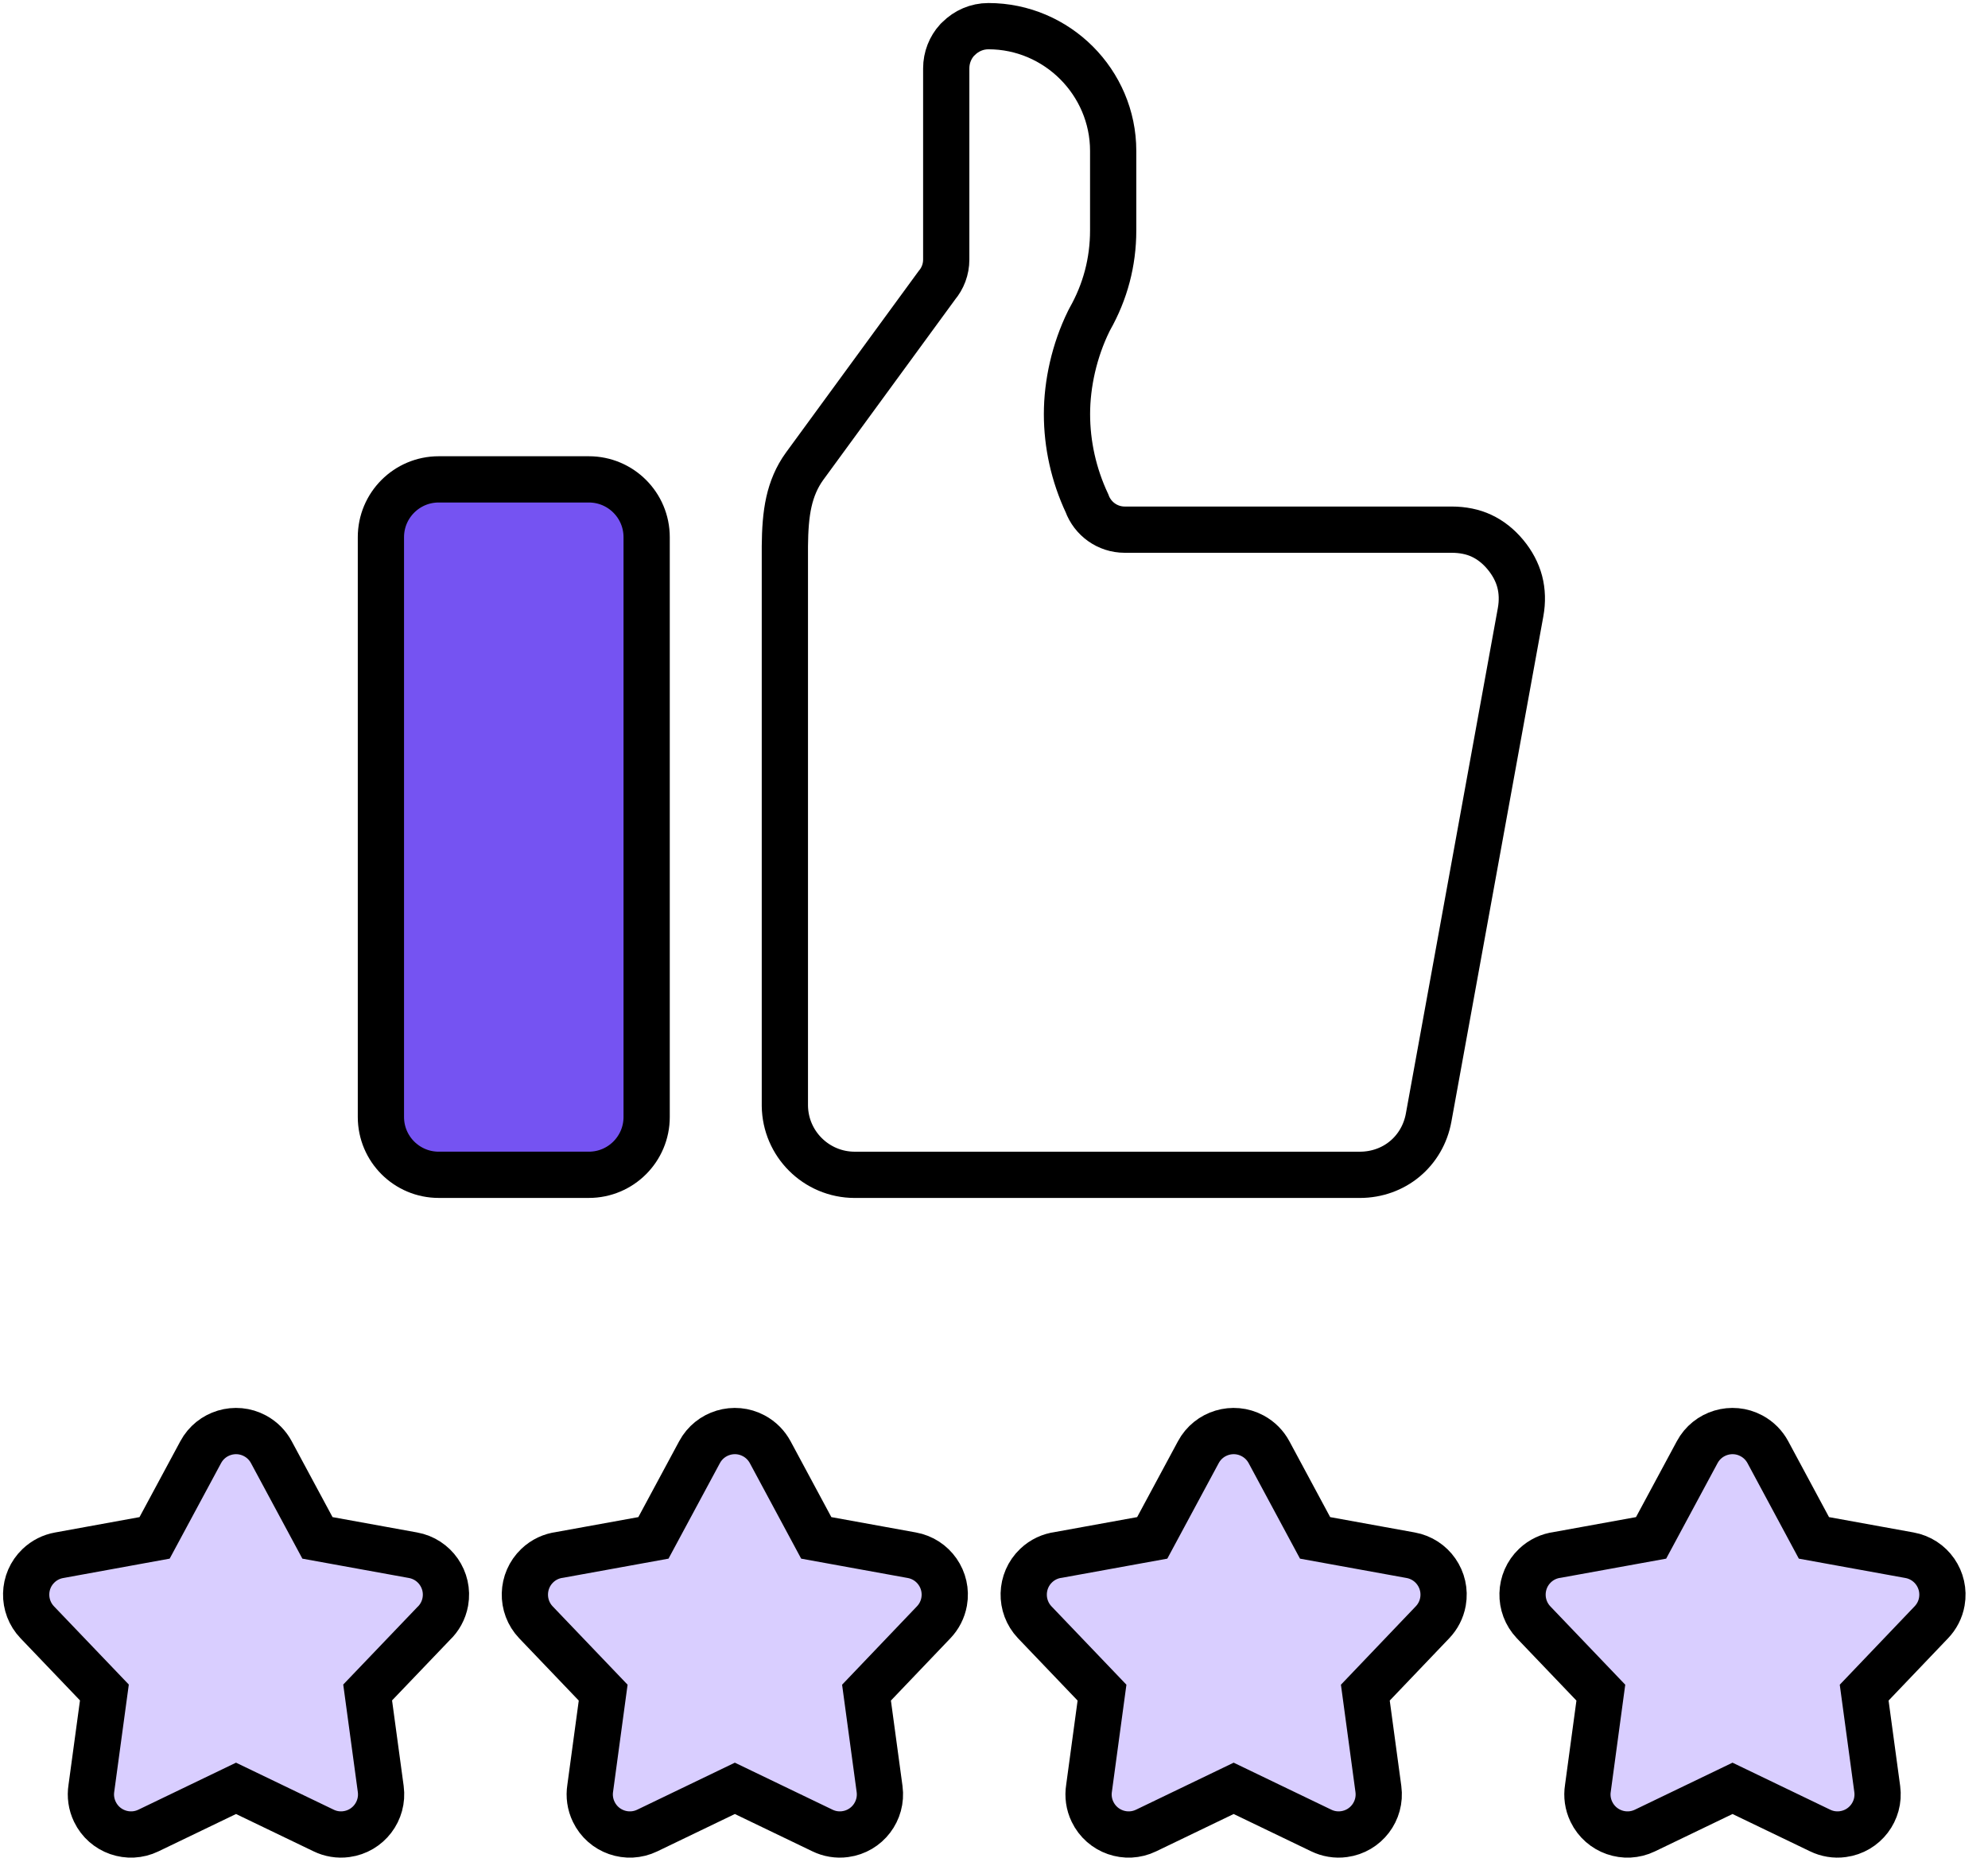 <svg xmlns="http://www.w3.org/2000/svg" width="76" height="71" viewBox="0 0 76 71" fill="none"><g clip-path="url(#clip0_104_813)"><path d="M41.554 19.234C41.045 18.148 40.79 16.983 40.79 15.826C40.79 14.669 41.069 13.4 41.623 12.273L41.666 12.19C41.953 11.681 42.181 11.133 42.332 10.557C42.477 10.007 42.556 9.42 42.556 8.806V5.766C42.556 4.457 42.017 3.264 41.154 2.401C40.291 1.538 39.098 1 37.788 1C37.344 1 36.941 1.182 36.648 1.475L36.59 1.53C36.332 1.814 36.174 2.196 36.174 2.614V9.92C36.174 10.296 36.039 10.641 35.814 10.907L30.761 17.818C30.456 18.237 30.27 18.696 30.16 19.182C30.047 19.683 30.01 20.259 30.005 20.873V42.265C30.014 42.99 30.312 43.645 30.785 44.118C31.27 44.604 31.939 44.903 32.678 44.903H51.982C52.644 44.903 53.246 44.676 53.706 44.292C54.168 43.908 54.5 43.357 54.616 42.714L58.131 23.4C58.206 22.988 58.193 22.596 58.098 22.232C58.002 21.867 57.816 21.517 57.55 21.198C57.285 20.878 56.976 20.636 56.638 20.478C56.309 20.324 55.922 20.244 55.495 20.244H42.997C42.334 20.244 41.769 19.823 41.554 19.234Z" stroke="black" stroke-width="1.768" stroke-miterlimit="10"></path><path d="M67.584 55.503L69.345 58.779L72.998 59.442C73.829 59.591 74.383 60.387 74.234 61.219C74.18 61.525 74.036 61.793 73.836 62.003L71.266 64.694L71.766 68.379C71.879 69.218 71.29 69.99 70.451 70.102C70.143 70.144 69.842 70.09 69.581 69.963L66.233 68.352L62.885 69.964C62.123 70.332 61.206 70.012 60.838 69.249C60.697 68.957 60.657 68.643 60.705 68.345L61.199 64.694L58.627 62.005C58.045 61.392 58.069 60.42 58.682 59.837C58.926 59.605 59.226 59.47 59.538 59.429L63.12 58.779L64.883 55.503C65.283 54.758 66.214 54.478 66.959 54.879C67.234 55.027 67.446 55.247 67.584 55.503Z" fill="#D9CEFF" stroke="black" stroke-width="1.768" stroke-miterlimit="10"></path><path d="M10.373 55.503L12.136 58.779L15.789 59.442C16.62 59.591 17.174 60.387 17.025 61.219C16.965 61.553 16.8 61.844 16.569 62.061L14.055 64.688L14.556 68.379C14.669 69.218 14.08 69.99 13.241 70.102C12.933 70.144 12.632 70.09 12.371 69.963L9.023 68.352L5.675 69.964C4.913 70.332 3.995 70.012 3.628 69.249C3.487 68.957 3.447 68.643 3.494 68.344L3.991 64.688L1.424 62.005C0.841 61.395 0.862 60.426 1.472 59.844C1.698 59.628 1.972 59.495 2.258 59.444L5.91 58.779L7.673 55.503C8.073 54.758 9.004 54.478 9.749 54.879C10.024 55.027 10.236 55.247 10.373 55.503Z" fill="#D9CEFF" stroke="black" stroke-width="1.768" stroke-miterlimit="10"></path><path d="M48.513 55.503L50.275 58.779L53.928 59.442C54.759 59.591 55.313 60.387 55.164 61.219C55.109 61.525 54.966 61.793 54.766 62.003L52.196 64.694L52.695 68.379C52.808 69.218 52.219 69.99 51.38 70.102C51.072 70.144 50.771 70.09 50.51 69.963L47.162 68.352L43.814 69.964C43.052 70.332 42.135 70.012 41.767 69.249C41.626 68.957 41.586 68.643 41.634 68.344L42.129 64.694L39.557 62.005C38.975 61.392 38.999 60.42 39.612 59.837C39.856 59.605 40.156 59.47 40.468 59.429L44.049 58.779L45.812 55.503C46.212 54.758 47.143 54.478 47.888 54.879C48.163 55.027 48.375 55.247 48.513 55.503Z" fill="#D9CEFF" stroke="black" stroke-width="1.768" stroke-miterlimit="10"></path><path d="M29.444 55.503L31.205 58.779L34.858 59.442C35.689 59.591 36.243 60.387 36.094 61.219C36.039 61.525 35.896 61.793 35.696 62.003L33.126 64.694L33.626 68.379C33.739 69.218 33.15 69.99 32.311 70.102C32.003 70.144 31.702 70.09 31.441 69.963L28.093 68.352L24.745 69.964C23.983 70.332 23.065 70.012 22.698 69.249C22.557 68.957 22.517 68.643 22.564 68.345L23.059 64.694L20.487 62.005C19.904 61.392 19.929 60.42 20.542 59.837C20.786 59.605 21.086 59.47 21.397 59.429L24.98 58.779L26.743 55.503C27.143 54.758 28.074 54.478 28.819 54.879C29.094 55.027 29.305 55.247 29.444 55.503Z" fill="#D9CEFF" stroke="black" stroke-width="1.768" stroke-miterlimit="10"></path><path d="M24.721 20.532C24.721 19.311 23.732 18.322 22.511 18.322H16.772C15.551 18.322 14.562 19.311 14.562 20.532V42.692C14.562 43.913 15.551 44.902 16.772 44.902H22.511C23.732 44.902 24.721 43.913 24.721 42.692V42.229V20.995V20.956V20.917V20.878V20.532Z" fill="#7553F2" stroke="black" stroke-width="1.768" stroke-miterlimit="10"></path></g><defs><clipPath id="clip0_104_813"><rect width="76" height="71" fill="white"></rect></clipPath></defs></svg>